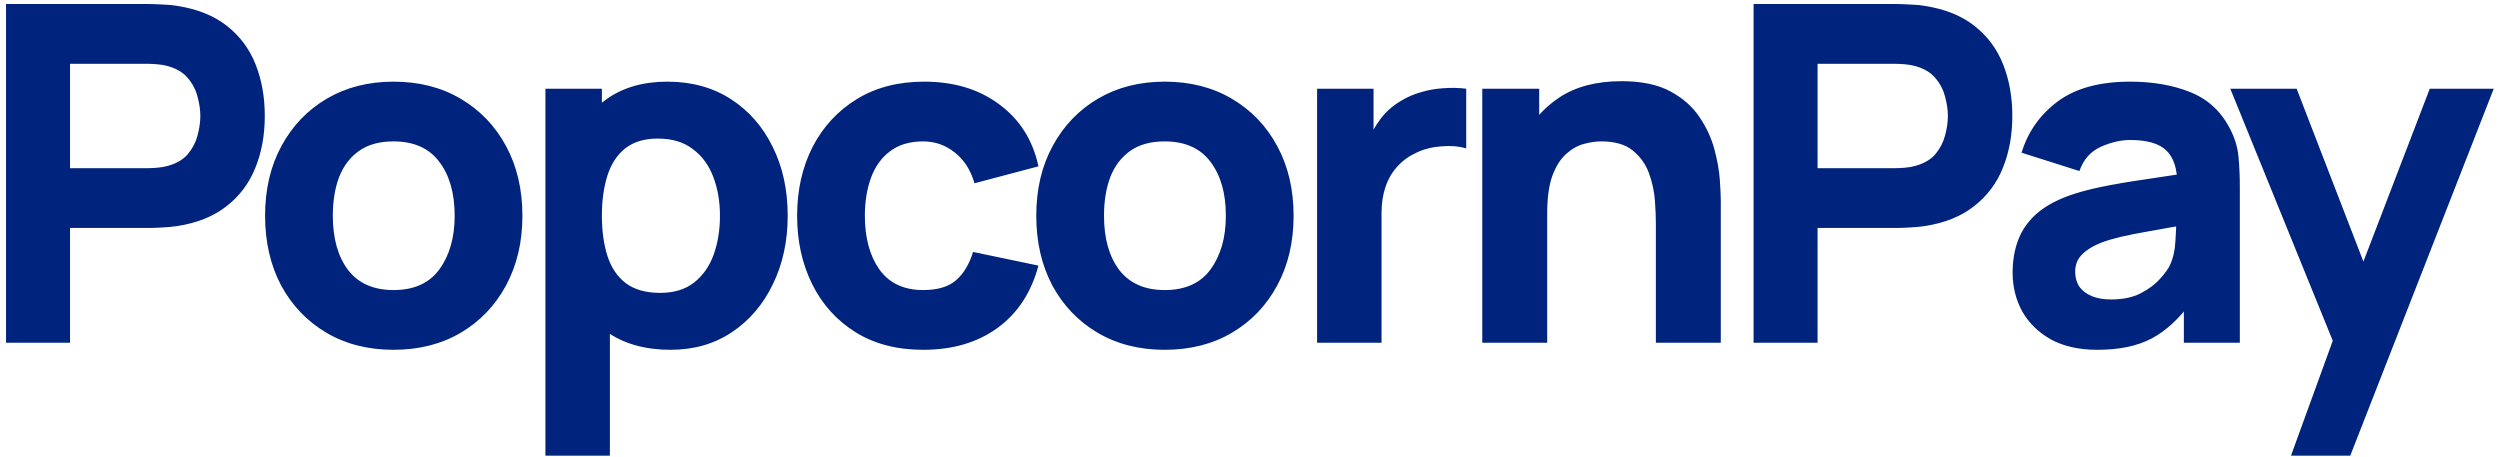 <?xml version="1.0" encoding="UTF-8"?> <svg xmlns="http://www.w3.org/2000/svg" width="372" height="68" viewBox="0 0 372 68" fill="none"> <path d="M0.9 51V0.6H22.18C22.67 0.6 23.323 0.623 24.14 0.67C24.98 0.693 25.727 0.763 26.38 0.88C29.39 1.347 31.852 2.338 33.765 3.855C35.702 5.372 37.125 7.285 38.035 9.595C38.945 11.882 39.4 14.437 39.4 17.26C39.4 20.083 38.933 22.65 38 24.96C37.09 27.247 35.667 29.148 33.73 30.665C31.817 32.182 29.367 33.173 26.38 33.64C25.727 33.733 24.98 33.803 24.14 33.85C23.3 33.897 22.647 33.92 22.18 33.92H10.42V51H0.9ZM10.42 25.03H21.76C22.25 25.03 22.787 25.007 23.37 24.96C23.953 24.913 24.49 24.82 24.98 24.68C26.263 24.33 27.255 23.747 27.955 22.93C28.655 22.09 29.133 21.168 29.39 20.165C29.67 19.138 29.81 18.17 29.81 17.26C29.81 16.35 29.67 15.393 29.39 14.39C29.133 13.363 28.655 12.442 27.955 11.625C27.255 10.785 26.263 10.19 24.98 9.84C24.49 9.7 23.953 9.607 23.37 9.56C22.787 9.513 22.25 9.49 21.76 9.49H10.42V25.03ZM58.554 52.05C54.75 52.05 51.414 51.198 48.544 49.495C45.674 47.792 43.434 45.447 41.824 42.46C40.237 39.45 39.444 35.997 39.444 32.1C39.444 28.157 40.26 24.692 41.894 21.705C43.527 18.695 45.779 16.35 48.649 14.67C51.519 12.99 54.82 12.15 58.554 12.15C62.357 12.15 65.694 13.002 68.564 14.705C71.457 16.408 73.709 18.765 75.319 21.775C76.929 24.762 77.734 28.203 77.734 32.1C77.734 36.02 76.917 39.485 75.284 42.495C73.674 45.482 71.422 47.827 68.529 49.53C65.659 51.21 62.334 52.05 58.554 52.05ZM58.554 43.16C61.61 43.16 63.885 42.133 65.379 40.08C66.895 38.003 67.654 35.343 67.654 32.1C67.654 28.74 66.884 26.057 65.344 24.05C63.827 22.043 61.564 21.04 58.554 21.04C56.477 21.04 54.774 21.507 53.444 22.44C52.114 23.373 51.122 24.668 50.469 26.325C49.839 27.982 49.524 29.907 49.524 32.1C49.524 35.483 50.282 38.178 51.799 40.185C53.339 42.168 55.59 43.16 58.554 43.16ZM99.781 52.05C96.024 52.05 92.885 51.175 90.365 49.425C87.846 47.675 85.944 45.295 84.66 42.285C83.4 39.275 82.77 35.88 82.77 32.1C82.77 28.32 83.4 24.925 84.66 21.915C85.921 18.905 87.775 16.525 90.225 14.775C92.675 13.025 95.697 12.15 99.29 12.15C102.907 12.15 106.057 13.013 108.74 14.74C111.424 16.467 113.5 18.835 114.97 21.845C116.464 24.832 117.21 28.25 117.21 32.1C117.21 35.88 116.475 39.275 115.005 42.285C113.559 45.295 111.529 47.675 108.915 49.425C106.302 51.175 103.257 52.05 99.781 52.05ZM81.16 67.8V13.2H89.561V39.1H90.751V67.8H81.16ZM98.24 43.58C100.294 43.58 101.974 43.067 103.28 42.04C104.587 41.013 105.555 39.637 106.185 37.91C106.815 36.16 107.13 34.223 107.13 32.1C107.13 30 106.804 28.087 106.15 26.36C105.497 24.61 104.482 23.222 103.105 22.195C101.752 21.145 100.014 20.62 97.891 20.62C95.907 20.62 94.297 21.098 93.061 22.055C91.847 23.012 90.96 24.353 90.4 26.08C89.841 27.807 89.561 29.813 89.561 32.1C89.561 34.387 89.841 36.393 90.4 38.12C90.96 39.847 91.871 41.188 93.13 42.145C94.414 43.102 96.117 43.58 98.24 43.58ZM137.372 52.05C133.452 52.05 130.092 51.175 127.292 49.425C124.492 47.675 122.345 45.295 120.852 42.285C119.359 39.275 118.612 35.88 118.612 32.1C118.612 28.273 119.382 24.855 120.922 21.845C122.485 18.835 124.679 16.467 127.502 14.74C130.325 13.013 133.662 12.15 137.512 12.15C141.969 12.15 145.702 13.282 148.712 15.545C151.745 17.785 153.682 20.853 154.522 24.75L145.002 27.27C144.442 25.31 143.462 23.782 142.062 22.685C140.685 21.588 139.122 21.04 137.372 21.04C135.365 21.04 133.72 21.53 132.437 22.51C131.154 23.467 130.209 24.785 129.602 26.465C128.995 28.122 128.692 30 128.692 32.1C128.692 35.39 129.415 38.062 130.862 40.115C132.332 42.145 134.502 43.16 137.372 43.16C139.519 43.16 141.152 42.67 142.272 41.69C143.392 40.71 144.232 39.31 144.792 37.49L154.522 39.52C153.449 43.533 151.419 46.625 148.432 48.795C145.445 50.965 141.759 52.05 137.372 52.05ZM173.307 52.05C169.504 52.05 166.167 51.198 163.297 49.495C160.427 47.792 158.187 45.447 156.577 42.46C154.991 39.45 154.197 35.997 154.197 32.1C154.197 28.157 155.014 24.692 156.647 21.705C158.281 18.695 160.532 16.35 163.402 14.67C166.272 12.99 169.574 12.15 173.307 12.15C177.111 12.15 180.447 13.002 183.317 14.705C186.211 16.408 188.462 18.765 190.072 21.775C191.682 24.762 192.487 28.203 192.487 32.1C192.487 36.02 191.671 39.485 190.037 42.495C188.427 45.482 186.176 47.827 183.282 49.53C180.412 51.21 177.087 52.05 173.307 52.05ZM173.307 43.16C176.364 43.16 178.639 42.133 180.132 40.08C181.649 38.003 182.407 35.343 182.407 32.1C182.407 28.74 181.637 26.057 180.097 24.05C178.581 22.043 176.317 21.04 173.307 21.04C171.231 21.04 169.527 21.507 168.197 22.44C166.867 23.373 165.876 24.668 165.222 26.325C164.592 27.982 164.277 29.907 164.277 32.1C164.277 35.483 165.036 38.178 166.552 40.185C168.092 42.168 170.344 43.16 173.307 43.16ZM195.984 51V13.2H204.384V22.44L203.474 21.25C203.964 19.943 204.617 18.753 205.434 17.68C206.251 16.607 207.254 15.72 208.444 15.02C209.354 14.46 210.346 14.028 211.419 13.725C212.492 13.398 213.601 13.2 214.744 13.13C215.887 13.037 217.031 13.06 218.174 13.2V22.09C217.124 21.763 215.899 21.658 214.499 21.775C213.122 21.868 211.874 22.183 210.754 22.72C209.634 23.233 208.689 23.922 207.919 24.785C207.149 25.625 206.566 26.628 206.169 27.795C205.772 28.938 205.574 30.233 205.574 31.68V51H195.984ZM246.392 51V33.15C246.392 32.287 246.345 31.19 246.252 29.86C246.158 28.507 245.867 27.153 245.377 25.8C244.887 24.447 244.082 23.315 242.962 22.405C241.865 21.495 240.302 21.04 238.272 21.04C237.455 21.04 236.58 21.168 235.647 21.425C234.713 21.682 233.838 22.183 233.022 22.93C232.205 23.653 231.528 24.727 230.992 26.15C230.478 27.573 230.222 29.463 230.222 31.82L224.762 29.23C224.762 26.243 225.368 23.443 226.582 20.83C227.795 18.217 229.615 16.105 232.042 14.495C234.492 12.885 237.572 12.08 241.282 12.08C244.245 12.08 246.66 12.582 248.527 13.585C250.393 14.588 251.84 15.86 252.867 17.4C253.917 18.94 254.663 20.55 255.107 22.23C255.55 23.887 255.818 25.403 255.912 26.78C256.005 28.157 256.052 29.16 256.052 29.79V51H246.392ZM220.562 51V13.2H229.032V25.73H230.222V51H220.562ZM260.934 51V0.6H282.214C282.704 0.6 283.357 0.623 284.174 0.67C285.014 0.693 285.76 0.763 286.414 0.88C289.424 1.347 291.885 2.338 293.799 3.855C295.735 5.372 297.159 7.285 298.069 9.595C298.979 11.882 299.434 14.437 299.434 17.26C299.434 20.083 298.967 22.65 298.034 24.96C297.124 27.247 295.7 29.148 293.764 30.665C291.85 32.182 289.4 33.173 286.414 33.64C285.76 33.733 285.014 33.803 284.174 33.85C283.334 33.897 282.68 33.92 282.214 33.92H270.454V51H260.934ZM270.454 25.03H281.794C282.284 25.03 282.82 25.007 283.404 24.96C283.987 24.913 284.524 24.82 285.014 24.68C286.297 24.33 287.289 23.747 287.989 22.93C288.689 22.09 289.167 21.168 289.424 20.165C289.704 19.138 289.844 18.17 289.844 17.26C289.844 16.35 289.704 15.393 289.424 14.39C289.167 13.363 288.689 12.442 287.989 11.625C287.289 10.785 286.297 10.19 285.014 9.84C284.524 9.7 283.987 9.607 283.404 9.56C282.82 9.513 282.284 9.49 281.794 9.49H270.454V25.03ZM312.077 52.05C309.371 52.05 307.072 51.537 305.182 50.51C303.316 49.46 301.892 48.072 300.912 46.345C299.956 44.595 299.477 42.67 299.477 40.57C299.477 38.82 299.746 37.222 300.282 35.775C300.819 34.328 301.682 33.057 302.872 31.96C304.086 30.84 305.707 29.907 307.737 29.16C309.137 28.647 310.806 28.192 312.742 27.795C314.679 27.398 316.872 27.025 319.322 26.675C321.772 26.302 324.467 25.893 327.407 25.45L323.977 27.34C323.977 25.1 323.441 23.455 322.367 22.405C321.294 21.355 319.497 20.83 316.977 20.83C315.577 20.83 314.119 21.168 312.602 21.845C311.086 22.522 310.024 23.723 309.417 25.45L300.807 22.72C301.764 19.593 303.561 17.05 306.197 15.09C308.834 13.13 312.427 12.15 316.977 12.15C320.314 12.15 323.277 12.663 325.867 13.69C328.457 14.717 330.417 16.49 331.747 19.01C332.494 20.41 332.937 21.81 333.077 23.21C333.217 24.61 333.287 26.173 333.287 27.9V51H324.957V43.23L326.147 44.84C324.304 47.383 322.309 49.227 320.162 50.37C318.039 51.49 315.344 52.05 312.077 52.05ZM314.107 44.56C315.857 44.56 317.327 44.257 318.517 43.65C319.731 43.02 320.687 42.308 321.387 41.515C322.111 40.722 322.601 40.057 322.857 39.52C323.347 38.493 323.627 37.303 323.697 35.95C323.791 34.573 323.837 33.43 323.837 32.52L326.637 33.22C323.814 33.687 321.527 34.083 319.777 34.41C318.027 34.713 316.616 34.993 315.542 35.25C314.469 35.507 313.524 35.787 312.707 36.09C311.774 36.463 311.016 36.872 310.432 37.315C309.872 37.735 309.452 38.202 309.172 38.715C308.916 39.228 308.787 39.8 308.787 40.43C308.787 41.293 308.997 42.04 309.417 42.67C309.861 43.277 310.479 43.743 311.272 44.07C312.066 44.397 313.011 44.56 314.107 44.56ZM340.899 67.8L348.179 47.78L348.319 53.66L331.869 13.2H341.739L352.799 41.83H350.559L361.549 13.2H371.069L349.719 67.8H340.899Z" fill="#00237D"></path> </svg> 
